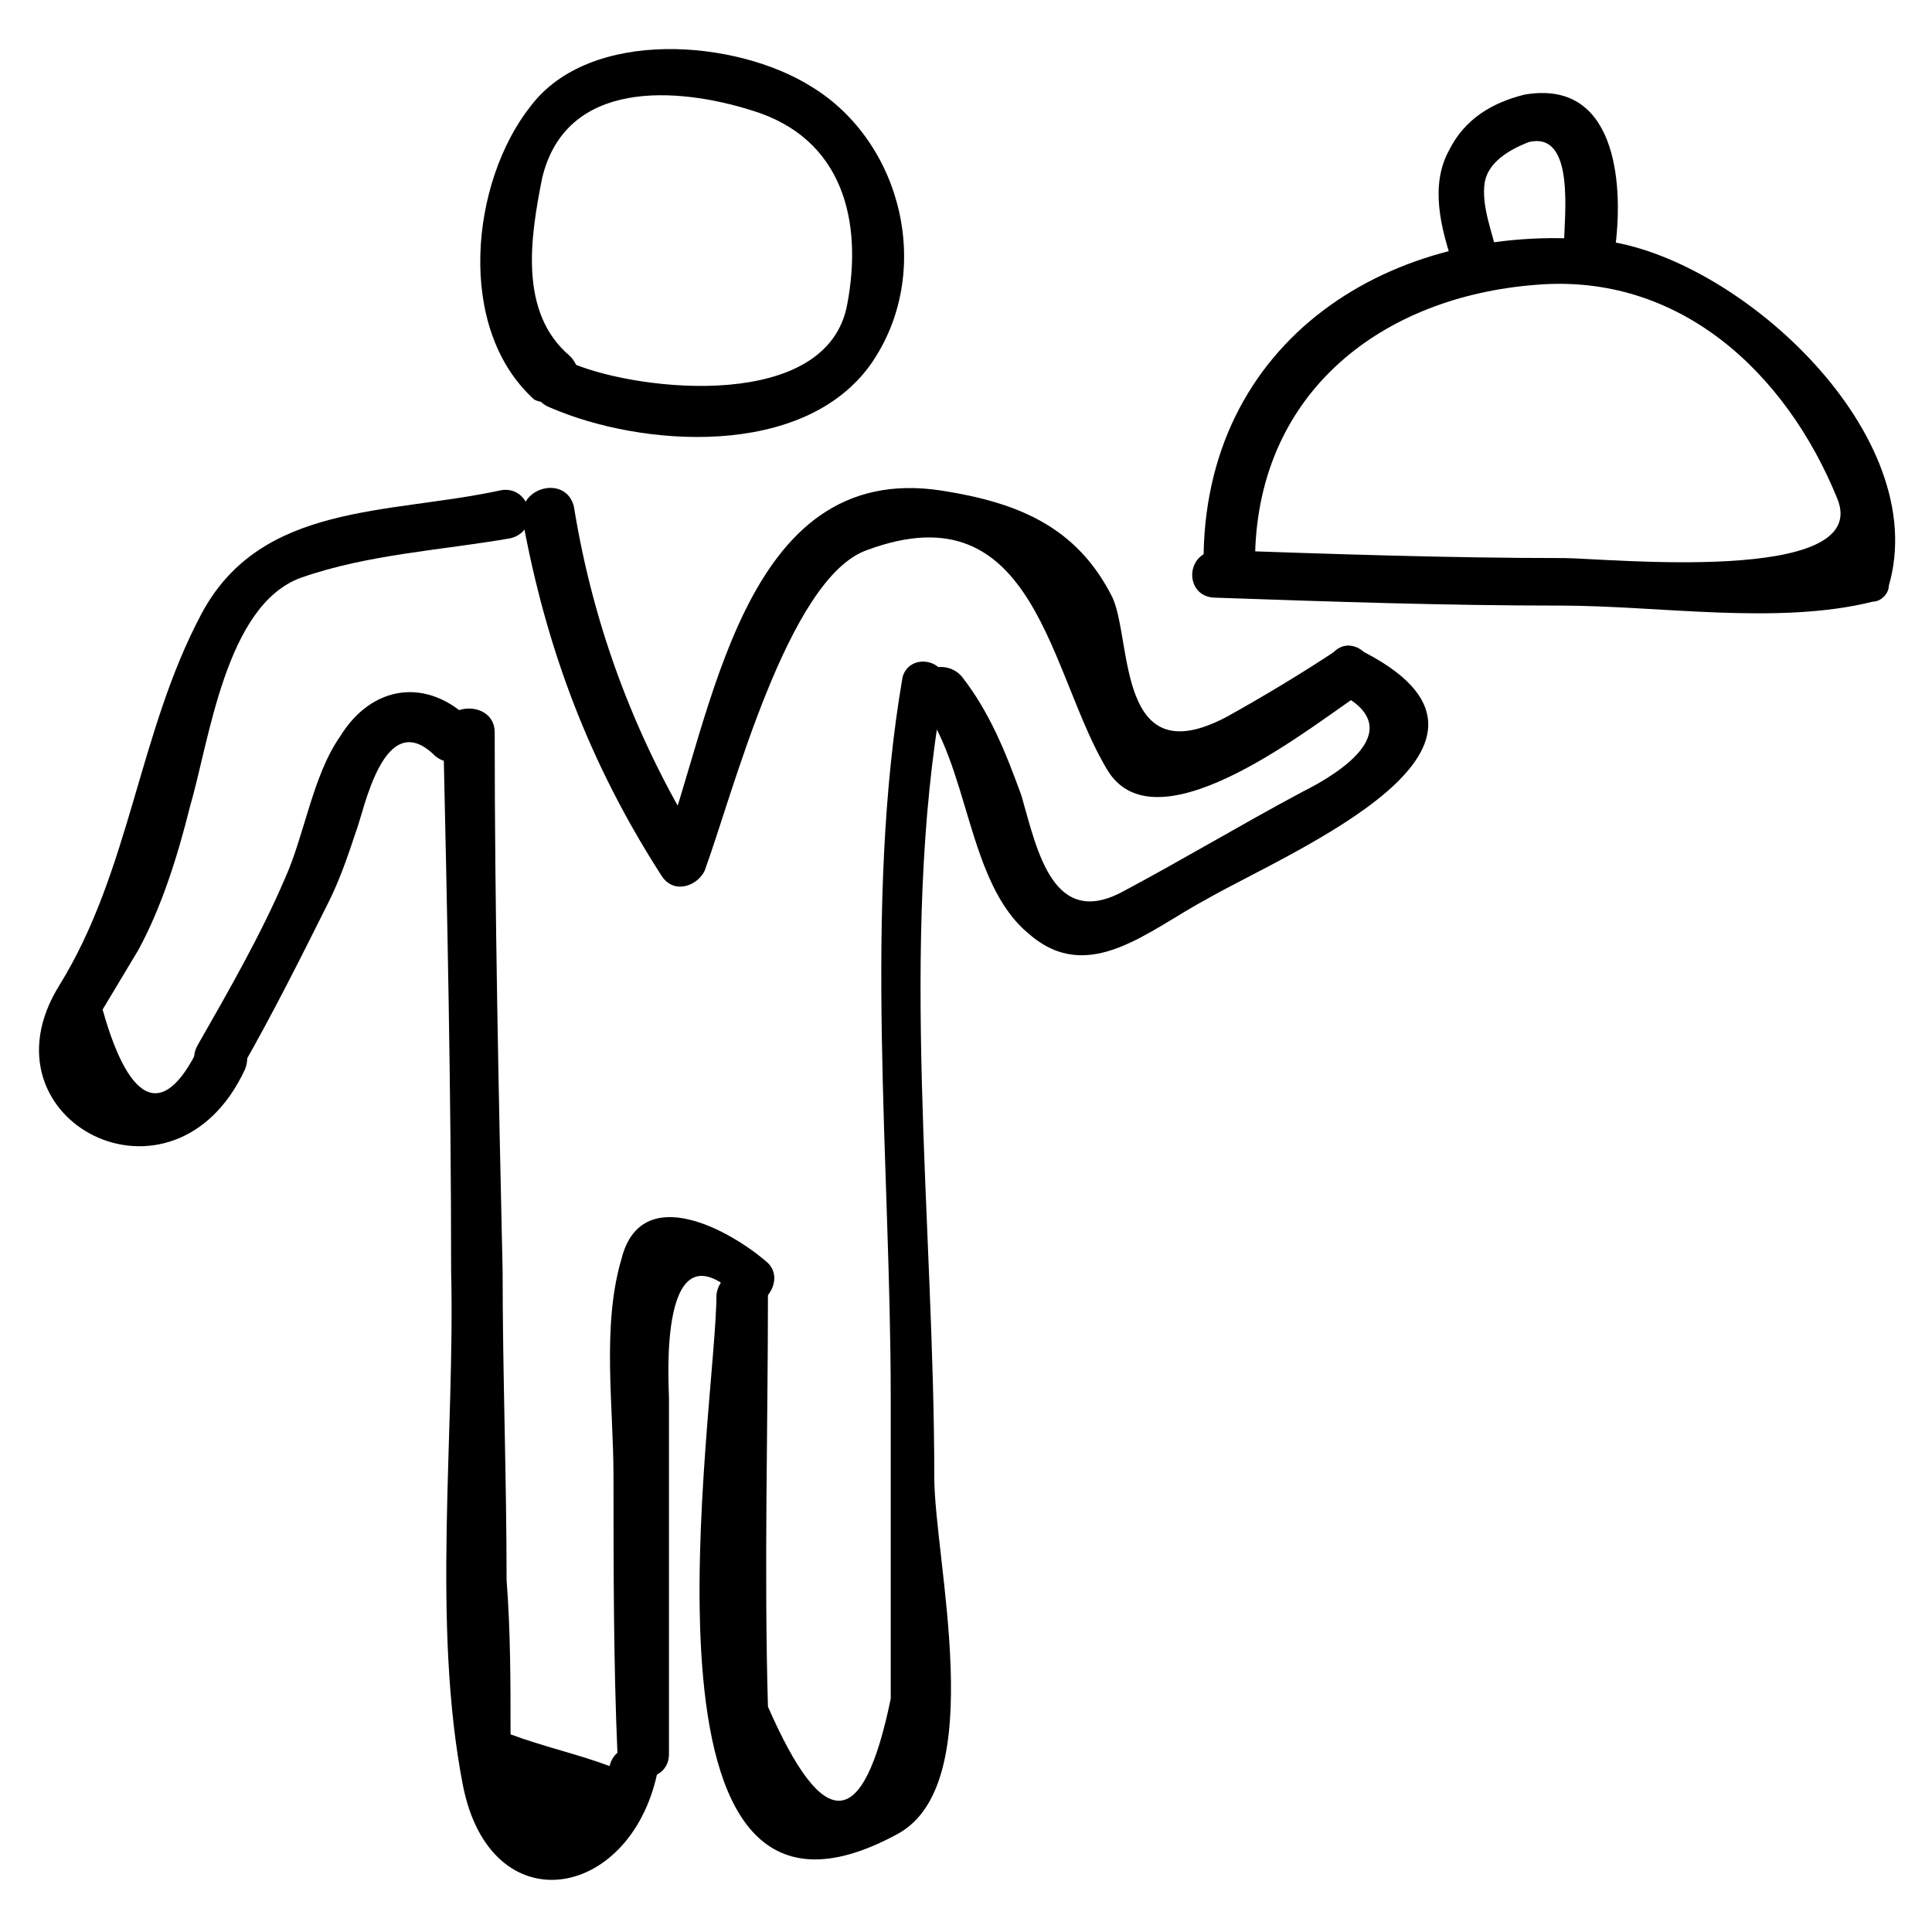 <?xml version="1.0" encoding="UTF-8"?>
<!-- Uploaded to: ICON Repo, www.iconrepo.com, Generator: ICON Repo Mixer Tools -->
<svg fill="#000000" width="800px" height="800px" version="1.1" viewBox="144 144 512 512" xmlns="http://www.w3.org/2000/svg">
 <g>
  <path d="m295.04 238.36c-13.645-11.547-10.496-31.488-7.348-47.23 6.297-26.238 35.688-24.141 55.629-17.844 24.141 7.348 29.391 29.391 25.191 51.43-5.246 28.34-54.578 23.09-72.422 15.742-7.348-3.148-14.695 8.398-6.297 11.547 24.141 10.496 67.176 13.645 85.02-11.547 16.793-24.141 8.398-58.777-15.742-73.473-19.941-12.594-58.777-15.742-74.523 5.246-15.742 19.941-19.941 58.777 1.051 77.672 6.293 3.152 15.738-5.246 9.441-11.543z"/>
  <path d="m282.44 281.39c6.297 34.637 17.844 65.074 36.734 94.465 3.148 5.246 9.445 3.148 11.547-1.051 7.348-19.941 22.043-77.672 43.035-85.02 45.133-16.793 48.281 33.586 64.027 58.777 13.645 20.992 55.629-13.645 67.176-20.992 7.348-4.199 0-15.742-6.297-11.547-9.445 6.297-19.941 12.594-29.391 17.844-29.391 15.742-25.191-19.941-30.438-31.488-9.445-18.895-25.191-25.191-45.133-28.34-53.531-8.398-60.879 60.879-74.523 96.562 4.199 0 8.398-1.051 11.547-1.051-17.844-28.34-29.391-58.777-34.637-91.316-2.102-8.391-14.695-5.242-13.648 3.156z"/>
  <path d="m498.66 327.57c18.895 9.445 1.051 20.992-9.445 26.238-15.742 8.398-31.488 17.844-47.23 26.238-18.895 10.496-23.09-10.496-27.289-25.191-4.199-11.547-8.398-22.043-15.742-31.488-5.246-6.297-16.793 0-11.547 6.297 13.645 16.793 12.594 48.281 29.391 61.926 15.742 13.645 31.488-1.051 47.23-9.445 22.043-12.594 91.316-40.934 39.887-66.125-6.301-4.191-12.602 7.356-5.254 11.551z"/>
  <path d="m383.2 323.38c-10.496 60.879-3.148 129.1-3.148 191.03v59.828 19.941c-7.348 35.688-17.844 35.688-32.539 2.098-1.051-36.734 0-73.473 0-109.16 0-8.398-12.594-8.398-13.645 0 0 30.438-26.238 183.68 48.281 142.75 24.141-13.645 9.445-72.422 9.445-94.465 0-67.176-9.445-141.7 2.098-206.77 4.203-9.441-8.391-12.59-10.492-5.242z"/>
  <path d="m347.52 478.72c-9.445-8.398-33.586-22.043-38.836-1.051-5.246 17.844-2.098 38.836-2.098 57.727 0 24.141 0 49.332 1.051 73.473 0 8.398 13.645 8.398 13.645 0v-62.977-31.488c0-3.148-3.148-48.281 18.895-26.238 4.195 5.25 12.59-4.199 7.344-9.445z"/>
  <path d="m305.54 612.02c-8.398-3.148-17.844-5.246-26.238-8.398 0-13.645 0-27.289-1.051-40.934 0-27.289-1.051-54.578-1.051-81.867-1.051-47.23-2.098-95.516-2.098-142.75 0-8.398-13.645-8.398-13.645 0 1.051 47.23 2.098 95.516 2.098 142.75 1.051 43.035-5.246 93.414 3.148 136.45 7.348 36.734 44.082 30.438 51.43-3.148 2.102-7.352-10.496-10.5-12.594-2.102z"/>
  <path d="m268.8 334.92c-11.547-11.547-26.238-9.445-34.637 4.199-7.348 10.496-9.445 26.238-14.695 37.785-6.297 14.695-14.695 29.391-23.09 44.082-4.199 7.348 7.348 13.645 11.547 6.297 8.398-14.695 15.742-29.391 23.09-44.082 3.148-6.297 5.246-12.594 7.348-18.895 2.098-5.246 7.348-33.586 20.992-19.941 6.297 5.25 15.746-4.195 9.445-9.445z"/>
  <path d="m197.43 419.94c-9.445 20.992-18.895 17.844-26.238-8.398 3.148-5.246 6.297-10.496 9.445-15.742 6.297-11.547 10.496-25.191 13.645-37.785 5.246-17.844 9.445-53.531 29.391-60.879 17.844-6.297 37.785-7.348 55.629-10.496 8.398-2.098 5.246-14.695-3.148-12.594-29.391 6.297-62.977 3.148-78.719 32.539-16.793 31.488-18.895 68.223-37.785 98.664-22.047 35.684 30.434 62.973 49.328 22.039 3.148-8.398-8.398-14.695-11.547-7.348z"/>
  <path d="m466.12 302.39c30.438 1.051 60.879 2.098 91.316 2.098 26.238 0 57.727 5.246 82.918-1.051 2.098 0 4.199-2.098 4.199-4.199 11.547-39.887-38.836-86.066-74.523-91.316-54.582-6.293-106.01 24.145-107.06 82.922 0 8.398 12.594 8.398 13.645 0 1.051-43.035 33.586-68.223 74.523-71.371 37.785-3.148 66.125 23.09 79.77 56.68 9.445 23.09-61.926 15.742-72.422 15.742-30.438 0-60.879-1.051-91.316-2.098-9.449-0.004-9.449 12.594-1.051 12.594z"/>
  <path d="m540.64 211.07c-1.051-5.246-4.199-12.594-3.148-18.895 1.051-5.246 6.297-8.398 11.547-10.496 12.594-3.148 9.445 19.941 9.445 27.289-1.051 8.398 12.594 8.398 13.645 0 2.098-16.793 0-44.082-24.141-39.887-8.398 2.098-15.742 6.297-19.941 14.695-5.246 9.445-2.098 20.992 1.051 30.438 1.047 8.402 13.645 5.25 11.543-3.144z"/>
 </g>
</svg>